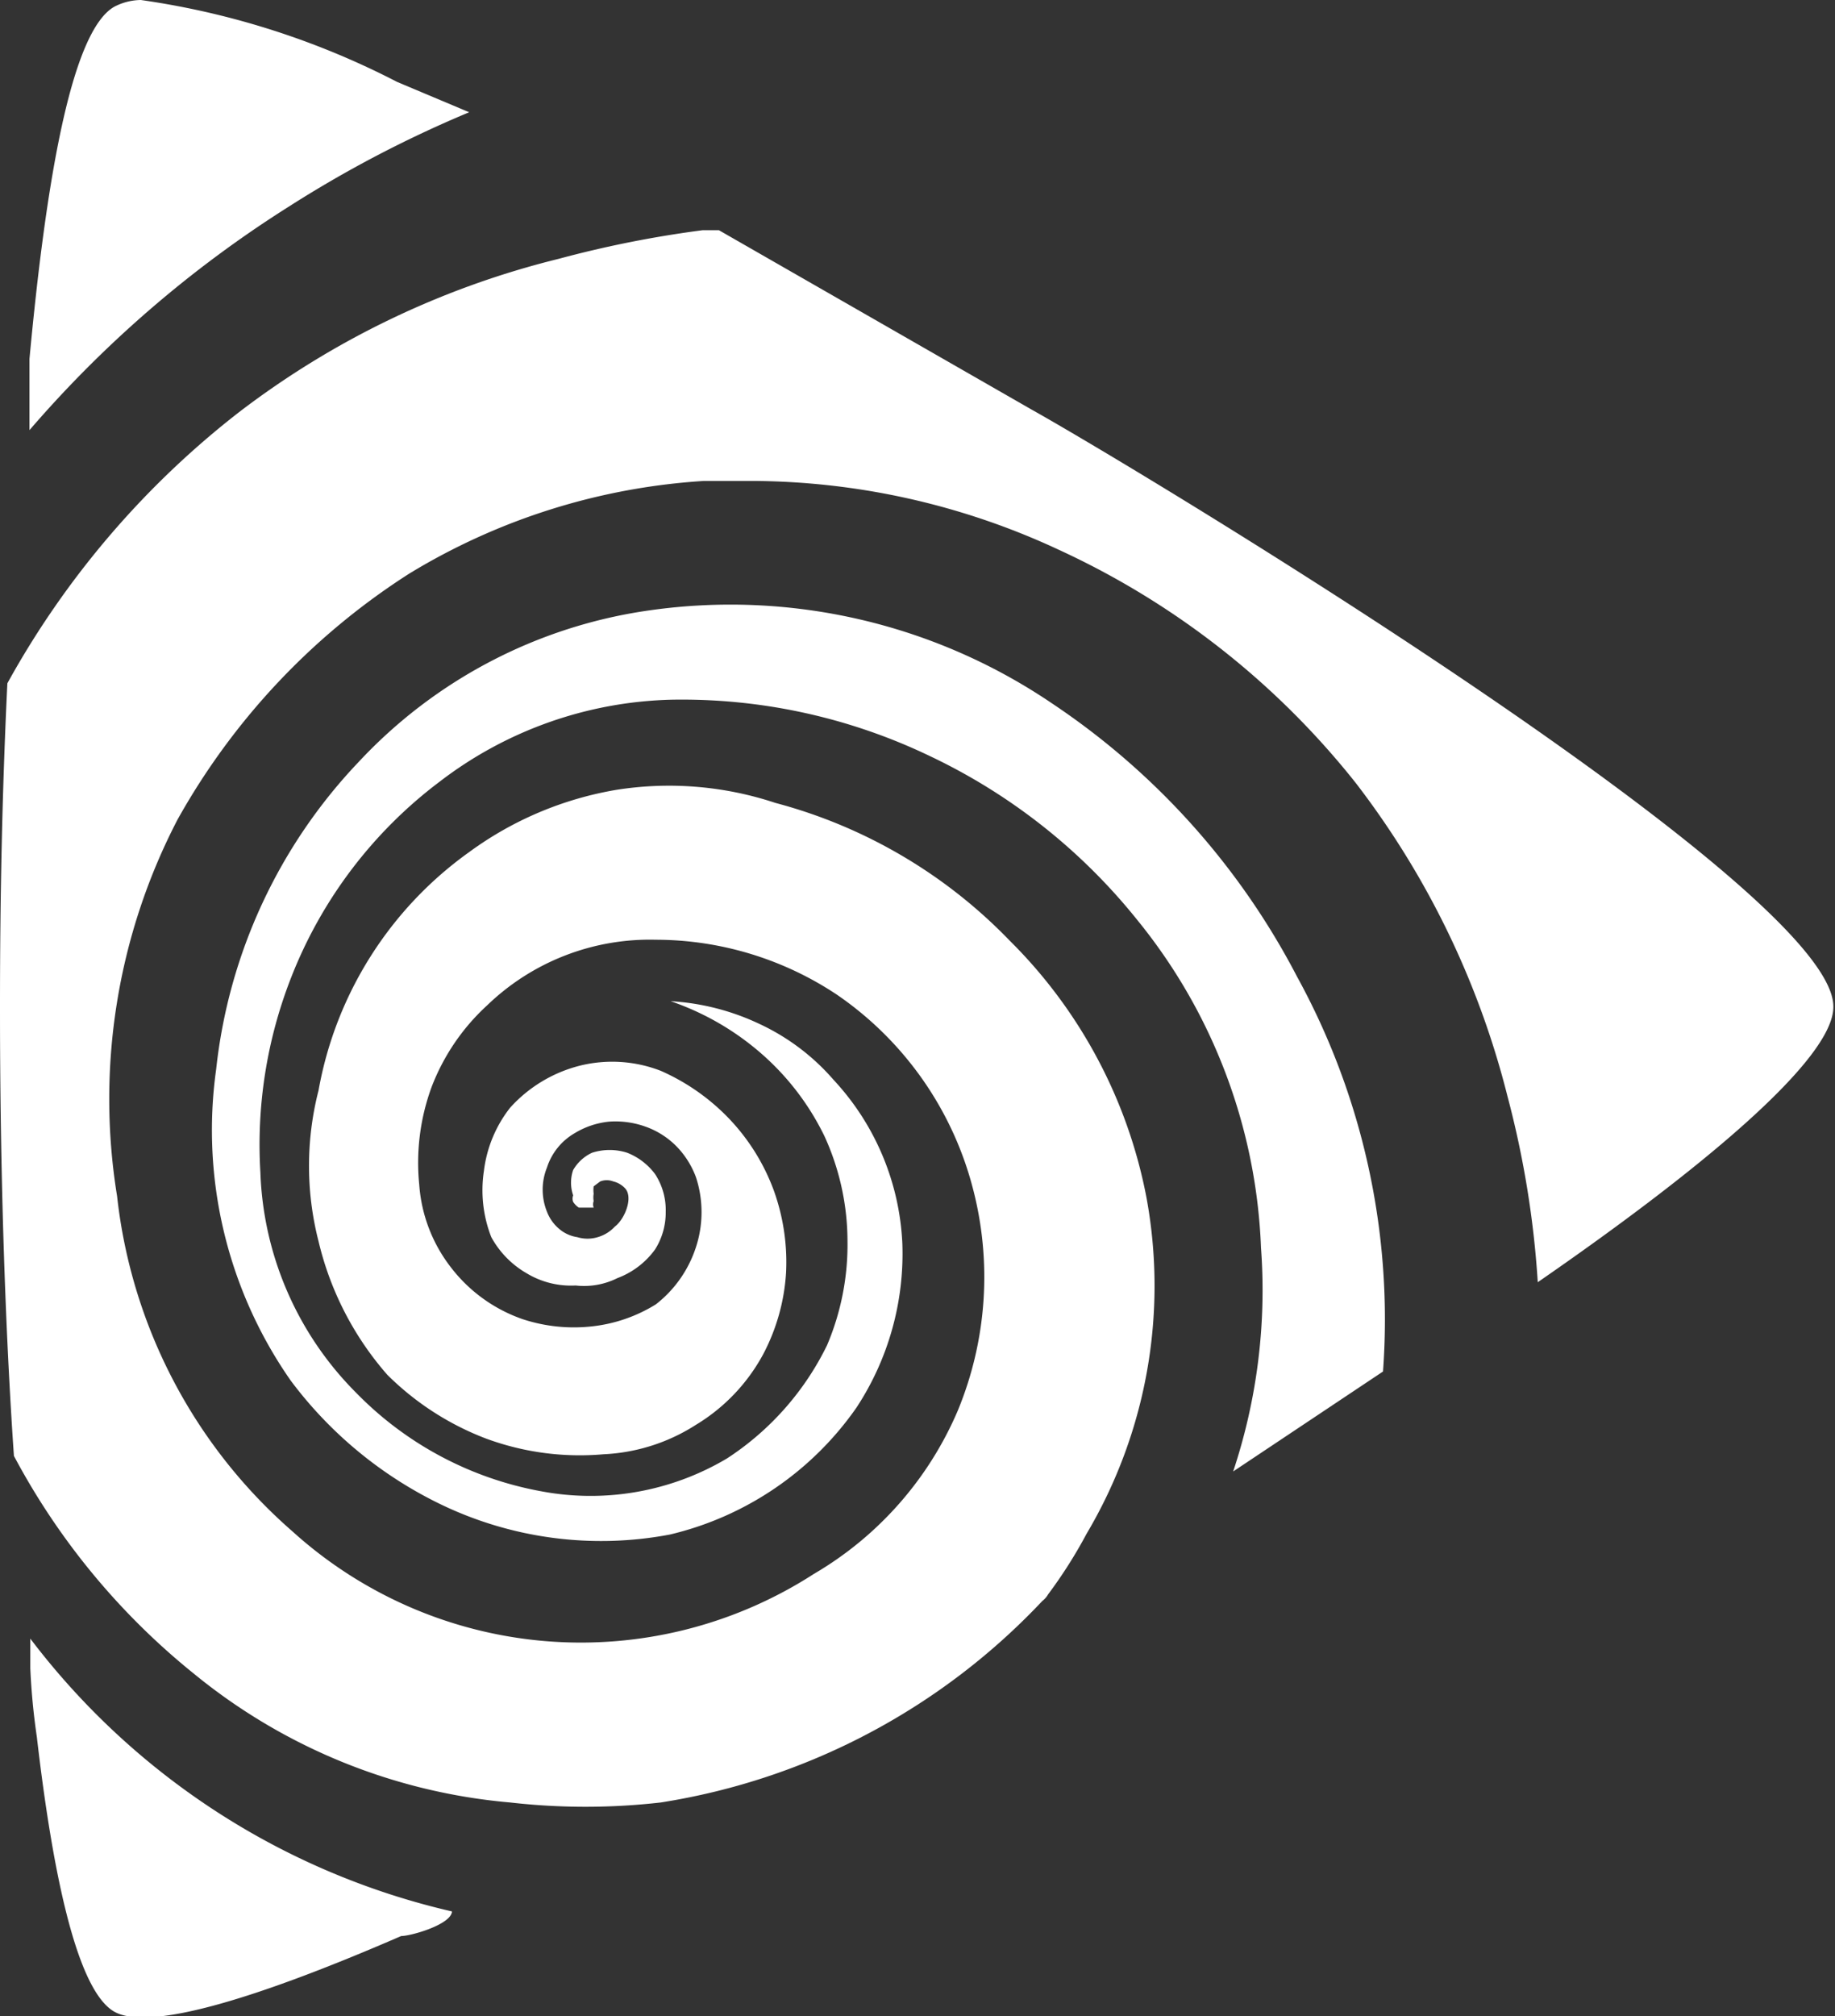 <svg id="Layer_1" data-name="Layer 1" xmlns="http://www.w3.org/2000/svg" viewBox="0 0 22.41 24.61"><rect x="0" y="0" width="22.41" height="24.61" fill="#333333" stroke="none"/><defs><style>.cls-1{fill:#fff;}</style></defs><path class="cls-1" d="M.37,20v.36a8.21,8.21,0,0,0,.08.84h0c.2,1.73.5,3.09.94,3.35s1.85-.2,3.51-.92h0c.12,0,.61-.14.62-.3A9,9,0,0,1,.37,20ZM2,22.41H2Z"/><path class="cls-1" d="M.09,8.32v0Z"/><path class="cls-1" d="M3.53,2.52a14.39,14.39,0,0,1,2.2-1.15L4.85,1A9.81,9.81,0,0,0,1.72,0,.72.72,0,0,0,1.4.08C.87.37.56,2.23.36,4.38h0v0c0,.15,0,.31,0,.46h0c0,.14,0,.28,0,.41A14.13,14.13,0,0,1,3.53,2.52Z"/><path class="cls-1" d="M12.6,5,8.78,2.81l-.2,0a13.36,13.36,0,0,0-1.76.35,10.59,10.59,0,0,0-3.9,1.87A10.79,10.79,0,0,0,.09,8.34h0C0,10.19,0,11.79,0,12.31s0,3,.17,5.46h0a8.59,8.59,0,0,0,2.2,2.66A7.06,7.06,0,0,0,6.23,22a8.09,8.09,0,0,0,1.84,0,8.13,8.13,0,0,0,4.66-2.46.27.27,0,0,0,.07-.08,5.77,5.77,0,0,0,.47-.74A5.93,5.93,0,0,0,14,14.61a6,6,0,0,0-1.67-3.13A6.17,6.17,0,0,0,9.47,9.8a4.12,4.12,0,0,0-1.94-.16,4.23,4.23,0,0,0-1.8.76,4.56,4.56,0,0,0-1.84,2.91,3.7,3.7,0,0,0,0,1.84,3.8,3.8,0,0,0,.84,1.63,3.45,3.45,0,0,0,1.21.78,3.31,3.31,0,0,0,1.43.19,2.28,2.28,0,0,0,1.13-.36,2.26,2.26,0,0,0,.82-.86,2.45,2.45,0,0,0,.28-1,2.58,2.58,0,0,0-.15-1,2.54,2.54,0,0,0-.54-.87,2.61,2.61,0,0,0-.84-.59,1.64,1.64,0,0,0-1-.06,1.71,1.71,0,0,0-.84.51,1.55,1.55,0,0,0-.32.77A1.57,1.57,0,0,0,6,15.1a1.14,1.14,0,0,0,.43.44,1.05,1.05,0,0,0,.6.15.91.91,0,0,0,.51-.09A1,1,0,0,0,8,15.25a.84.84,0,0,0,.13-.46A.8.8,0,0,0,8,14.33a.78.78,0,0,0-.34-.26.7.7,0,0,0-.43,0,.52.52,0,0,0-.23.21.47.47,0,0,0,0,.31.11.11,0,0,0,0,.08.23.23,0,0,0,.07.07l.09,0,.09,0a.12.12,0,0,1,0-.08.28.28,0,0,1,0-.09.36.36,0,0,1,0-.09l.08-.06a.22.22,0,0,1,.16,0,.29.29,0,0,1,.14.08c.11.11,0,.38-.12.47a.46.46,0,0,1-.21.13.43.43,0,0,1-.25,0,.44.44,0,0,1-.22-.1.51.51,0,0,1-.15-.21.72.72,0,0,1,0-.54.75.75,0,0,1,.34-.42,1,1,0,0,1,.42-.14,1.09,1.09,0,0,1,.44.06,1,1,0,0,1,.38.24,1.07,1.07,0,0,1,.24.38,1.37,1.37,0,0,1,0,.85,1.45,1.45,0,0,1-.49.7,1.86,1.86,0,0,1-.79.27,2,2,0,0,1-.84-.09,1.88,1.88,0,0,1-.88-.64,1.86,1.86,0,0,1-.38-1,2.68,2.68,0,0,1,.15-1.19,2.62,2.62,0,0,1,.68-1,2.86,2.86,0,0,1,2.06-.8,4,4,0,0,1,2.21.67,4.12,4.12,0,0,1,1.66,2.36,4.27,4.27,0,0,1-.18,2.71,4.23,4.23,0,0,1-1.76,2,5.25,5.25,0,0,1-6.37-.52,6.35,6.35,0,0,1-2.14-4.09A7.39,7.39,0,0,1,2.17,10,8.45,8.45,0,0,1,5,7,7.86,7.86,0,0,1,8.6,5.87h.56a8.94,8.94,0,0,1,3.77.84,9.91,9.91,0,0,1,3.63,2.85,10.44,10.44,0,0,1,1.85,3.82,11.69,11.69,0,0,1,.37,2.27l0,0c2-1.38,3.61-2.72,3.61-3.36C22.41,10.84,13.87,5.71,12.6,5Z"/><path class="cls-1" d="M12.84,8.58A7,7,0,0,0,7.93,7.45,6,6,0,0,0,4.38,9.3a6.44,6.44,0,0,0-1.74,3.75,5.34,5.34,0,0,0,.91,3.8,5,5,0,0,0,1.83,1.51,4.51,4.51,0,0,0,2.8.37,3.86,3.86,0,0,0,2.28-1.55,3.42,3.42,0,0,0,.56-2,3.14,3.14,0,0,0-.84-2,2.71,2.71,0,0,0-.9-.68,2.93,2.93,0,0,0-1.09-.28,3.32,3.32,0,0,1,1.12.65,3.18,3.18,0,0,1,.76,1,3.09,3.09,0,0,1,.28,1.27,3.14,3.14,0,0,1-.25,1.28,3.46,3.46,0,0,1-1.22,1.38,3.26,3.26,0,0,1-2.28.4A4.21,4.21,0,0,1,4.35,17a4,4,0,0,1-1.17-2.69,5.59,5.59,0,0,1,.38-2.39A5.49,5.49,0,0,1,5.37,9.54a4.84,4.84,0,0,1,2.84-1,7,7,0,0,1,3.15.69,7.19,7.19,0,0,1,2.53,2,6.74,6.74,0,0,1,1.51,4,7,7,0,0,1-.34,2.73l1.83-1.22a8.69,8.69,0,0,0-1.05-4.82A9,9,0,0,0,12.84,8.58Z"/></svg>